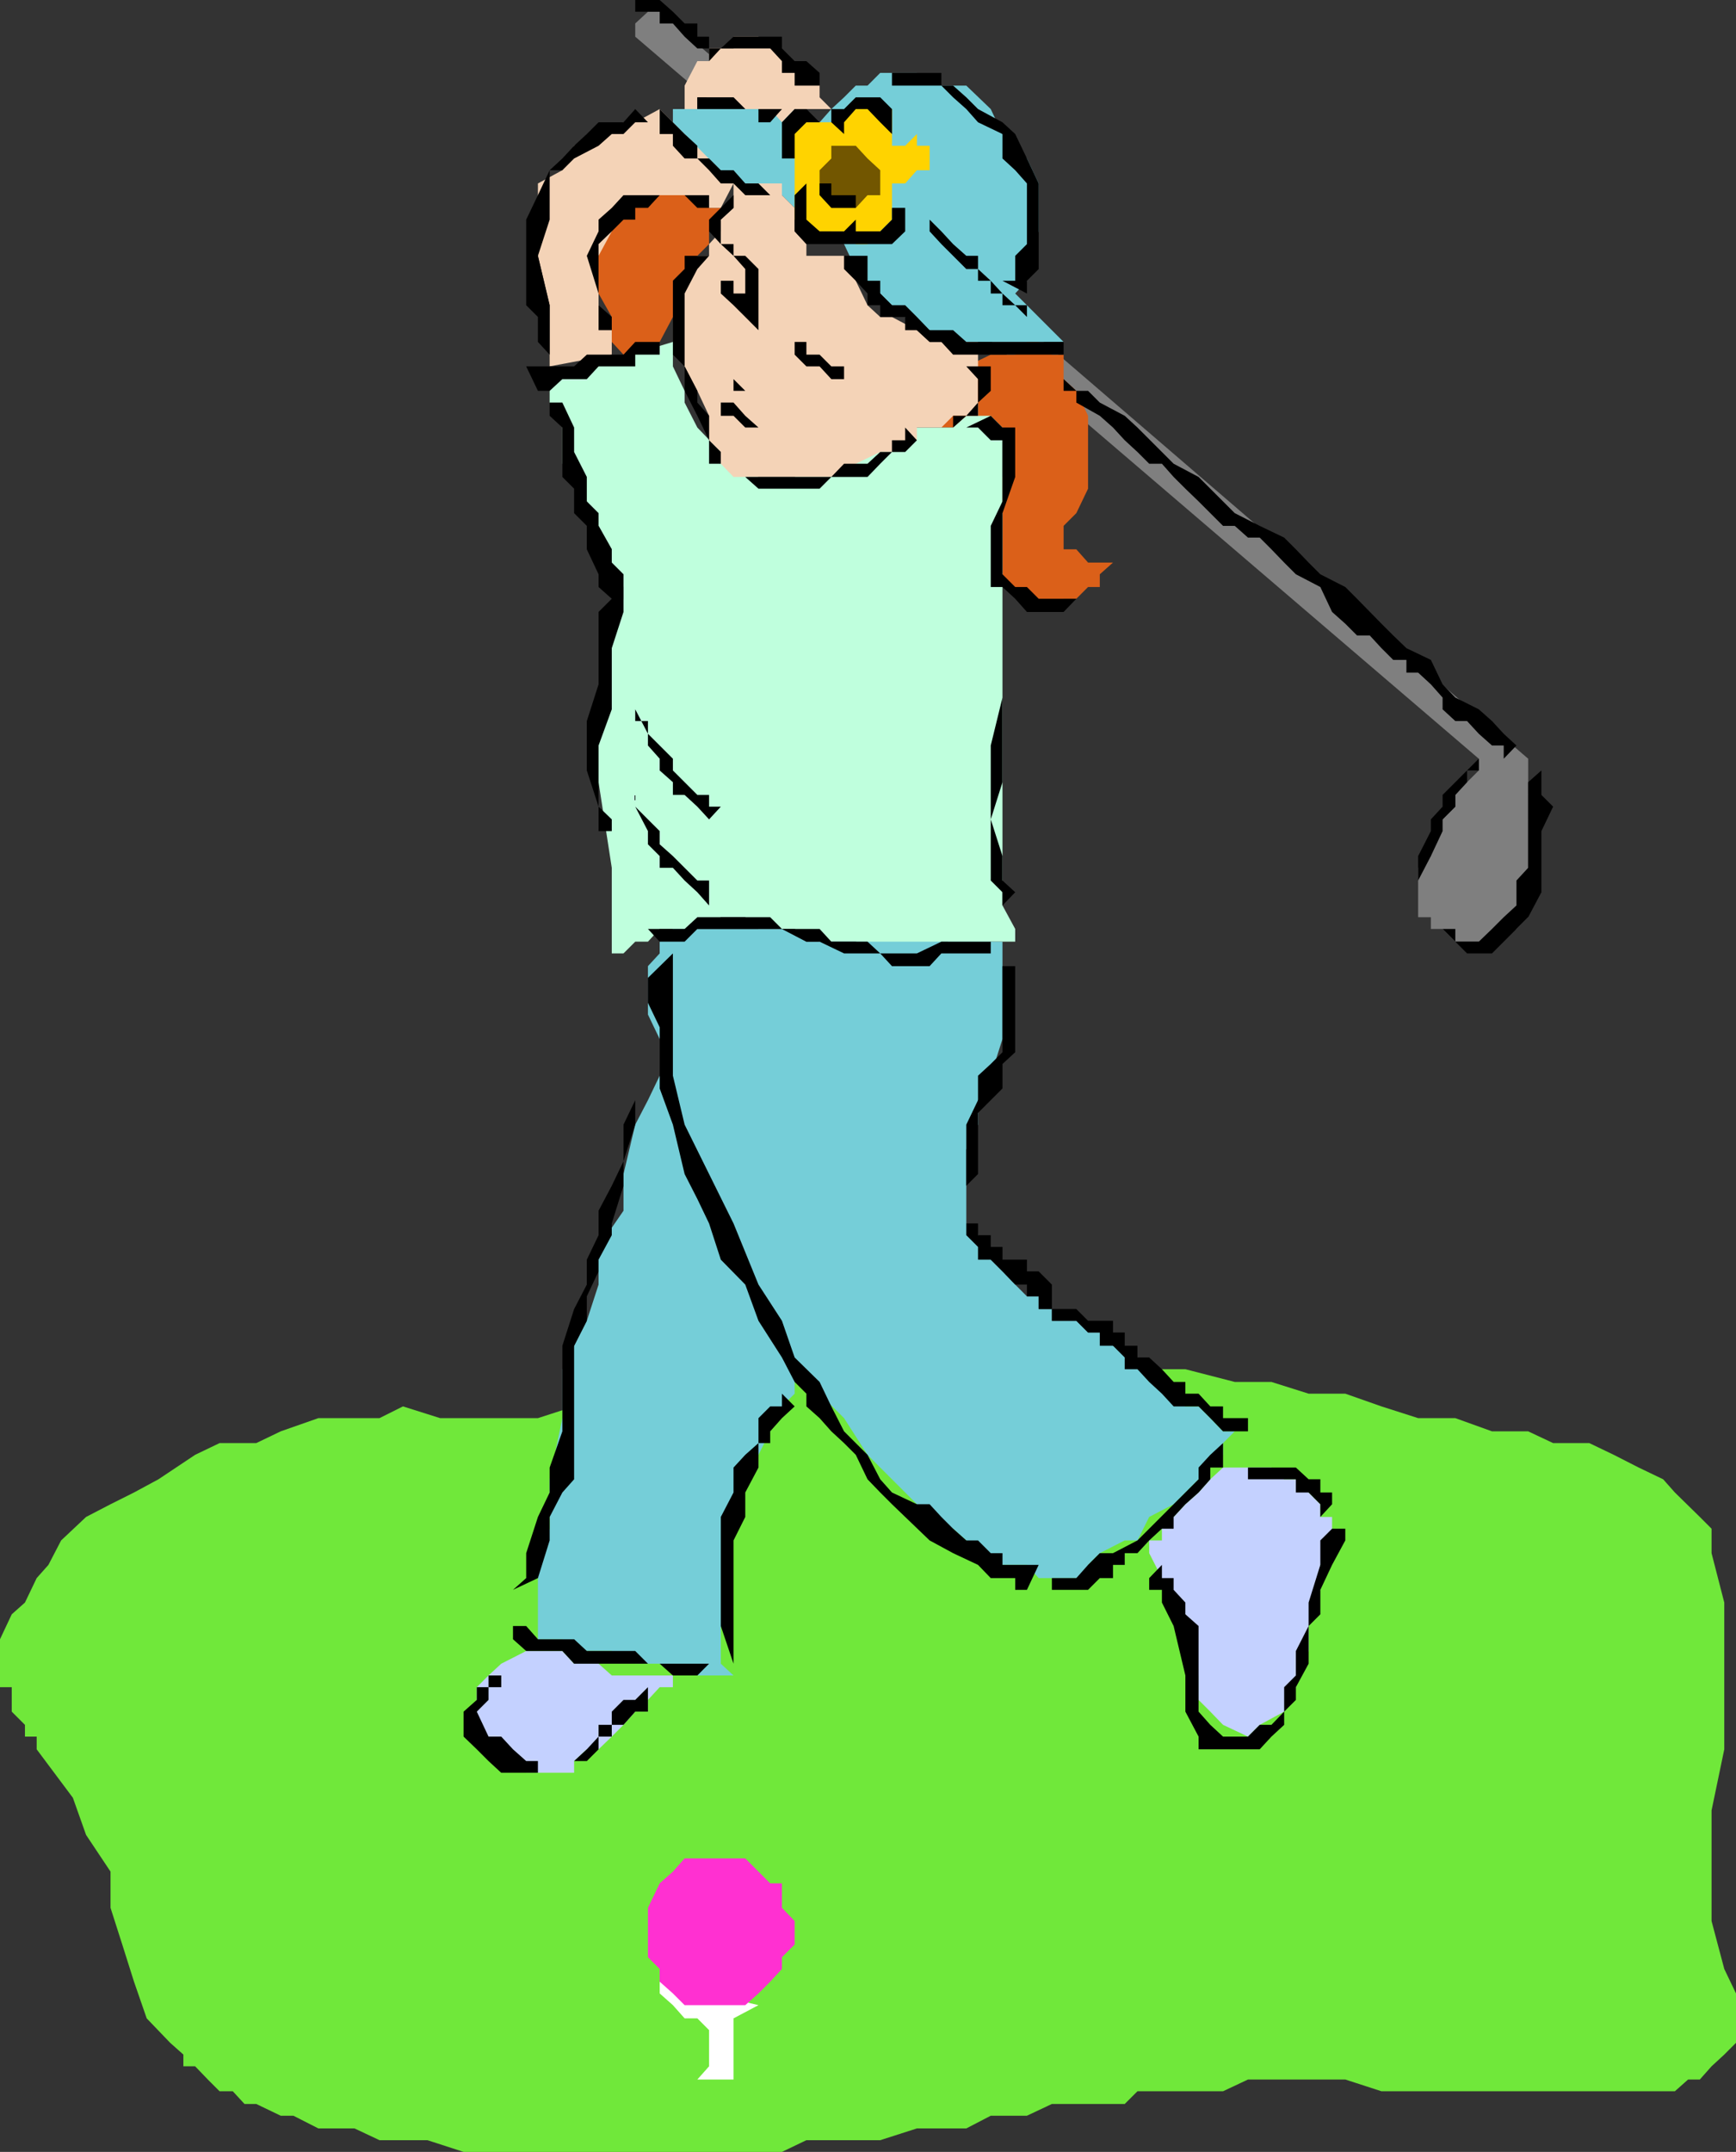 <svg xmlns="http://www.w3.org/2000/svg" width="355" height="439.898"><rect width="100%" height="100%" fill="#333333" stroke="none"/><path fill="#70e83a" d="M350 317.5v-5l-2.398-2.402-5.102-5-2.398-2.7-5-2.398-5.102-2.602-5-2.398h-7.398l-5.102-2.402h-7.398l-7.5-2.7H290l-7.5-2.398-7.398-2.602h-7.5L260 282.5h-7.5l-10.098-2.602h-17.5l-9.8-2.398h-55.2l-4.8 2.398h-12.5L140 282.5l-5.098 2.398h-5l-4.8 2.602h-7.7L110 289.898H90l-7.598-2.398-4.8 2.398h-12.5l-7.7 2.7-5 2.402h-7.5l-5 2.398-7.5 5-5 2.7-4.8 2.402-5 2.598-5.102 4.8-2.598 5-2.402 2.7-2.398 5-2.7 2.402L0 335.098v9.8h2.402v5l2.7 2.7V355H7.5v2.598l7.402 9.902 2.7 7.598 5 7.5V390L25 397.5l2.402 7.598 2.598 7.5 4.8 5L37.5 420v2.398h2.402l2.598 2.7 2.402 2.402h2.7L50 430.098h2.402l5 2.402H60l5.102 2.598H72.5l5.102 2.402h9.8l7.399 2.398h65.101l5-2.398H180l7.5-2.402h10.102l5-2.598H210l5.102-2.402H230l2.602-2.598h17.5l5.101-2.402h19.899l7.398 2.402h60l2.703-2.402h2.399l2.398-2.7 2.602-2.398 2.398-2.402V407.5l-2.398-5-2.602-9.8v-22.602l2.602-12.5v-30L350 317.5"/><path fill="#fff" d="M134.902 405.098v2.402l2.7 2.398 2.398 2.7h2.602L145 415v7.398l-2.398 2.7H150v-12.5l5.102-2.7-20.2-4.8"/><path fill="#7f7f7f" d="m134.902 2.398 177.598 152.7V187.5l-2.398 2.398-5 2.602h-7.5L295 189.898h-2.398V187.5H290v-10.102l2.602-2.398v-2.402L295 167.5l2.602-2.602V162.5l2.398-2.602 2.402-2.398v-2.402L129.902 7.5V4.797l2.598-2.399h2.402"/><path fill="#db6019" d="M147.402 42.5H145l-2.398-2.602h-5l-2.7-2.398-5 2.398L127.5 42.5l-2.398 2.398-2.7 7.399V60l2.7 4.797v5.101L127.5 72.5h2.402v2.398h2.598V72.5h2.402v-2.602l2.7-5.101v-7.399L140 55l2.602-2.703L145 49.898v-2.601l2.402-2.399V42.5M210 69.898h2.402l2.7 2.602h2.398v5l2.602 2.398L222.5 85v14.898l-2.398 5-2.602 2.602v4.797h2.602L222.5 115h5.102l-2.7 2.398V120H222.5l-2.398 2.398H217.5l-2.398 2.7-2.7-2.7H210L207.602 120H205V97.5l2.602-5.102L205 90l-2.398-2.602H200L197.602 90l-2.7-2.602H192.5L190.102 85l2.398-2.703v-2.399l2.402-2.398 2.7-2.602 5-2.398h5L210 69.898"/><path fill="#bfffdd" d="M207.602 192.5h-5L200 194.898h-17.598L175 192.5h-7.398l-5.102-2.602h-7.398l-2.7-2.398h-5l-4.8 2.398h-7.7L132.5 192.5h-2.598l-2.402 2.398h-2.398v-17.5l-2.7-17.5v-12.5l2.7-9.898v-10l2.398-5.102V120l-2.398-2.602v-5.101l-2.7-4.797-2.402-5-2.598-5L115 94.797V85l-2.598-2.703V77.5l25.2-7.602v5l2.398 5v2.399l2.602 5.101 4.8 5L150 94.797l5.102 2.703h7.398l5.102-2.703h5l4.8-2.399L180 90h2.402l2.7-2.602h9.8l2.7-2.398h5L205 87.398v97.7l2.602 4.8v2.602"/><path fill="#c4d1ff" d="M235 317.5v-2.602h2.602V312.5l2.398-2.402 2.402-2.598 2.7-2.402 2.398-2.7 2.602-2.398H260l2.602 2.398H265l2.602 2.7L270 307.5v2.598h2.402v7.402L270 319.898V325l-2.398 7.398v5.102L265 344.898l-2.398 5-5 2.7-2.399 2.402-5.101-2.402-2.602-2.7-2.398-2.398v-5l-2.7-5V330L240 327.598 237.602 325v-2.402L235 317.5m-95 25h-14.898l-2.7-2.402h-5L115 337.5h-7.398l-5.102 2.598-2.598 2.402-2.402 2.398v7.7l7.402 7.402 2.7 2.398h9.8V360l2.598-2.402h2.402l2.7-2.598 2.398-2.402 2.402-2.7h2.598V347.5l2.402-2.602h2.7V342.5H140"/><path fill="#75ced8" d="m134.902 192.5 2.7-2.602h22.3l5 2.602H205v19.898l-2.398 7.5-2.602 5v5L197.602 235v15.098L200 252.5l2.602 5 2.398 2.398 2.602 2.7L210 265h2.402v2.598h2.7V270h5l2.398 2.398h2.402l2.7 2.7 5 2.402 2.398 5 5 2.398 2.402 2.602h2.7l2.398 2.398 2.602 2.7h2.398L250.102 295v2.398H247.5l-2.398 5L240 307.5l-5 2.598-2.398 4.8H230l-5.098 2.602-2.402 2.398v2.7h-10.098l-2.402-2.7h-5l-5-2.398-2.398-2.602-2.7-2.398-4.8-2.402-2.602-2.598-2.398-2.402L180 300l-2.598-2.602-4.8-7.5-5-5-2.7-2.398v-2.602H162.5v5l-2.598 2.602-2.402 5.098-2.398 4.8-2.7 5L150 307.5v5l-2.598 10.098v17.5L150 342.5h-10l-5.098-2.402h-5l-4.8-2.598h-7.7L115 335.098h-5v-15.2l2.402-7.398v-10.102l2.598-12.5v-10l5-9.898 2.402-7.402v-7.7l5.098-7.398V240l2.402-10.102 2.598-5 2.402-5v-7.5l-2.402-5V197.5l2.402-2.602V192.5M217.5 69.898 207.602 60 210 57.398v-5.101l2.402-5V37.5L210 32.398l-5-5-2.398-5.101-5-4.797H192.5l-5-2.602H180l-2.598 2.602H175l-2.398 2.398L170 22.297 167.602 25H162.5v-2.703h-24.898v7.5L140 32.398h2.602L145 34.797l2.402 2.703h5l2.7 2.398h4.8L162.5 42.5l2.402 2.398h2.7l5 5L175 55l2.402 2.398L180 60l2.402 2.398 2.7 2.399 5 2.703 4.8 2.398H217.5"/><path fill="#ffd300" d="M182.402 32.398V22.297h-9.8V25H162.5l-2.598 2.398v2.399l2.598 2.601v12.5l5.102 2.399H175v2.601h2.402L180 47.297l2.402-2.399V37.5h2.7l2.398-2.703h2.602v-5H187.5v-2.399l-2.398 2.399h-2.7v2.601"/><path fill="#725600" d="M172.602 42.5H175l2.402-2.602H180v-5.101l-2.598-2.399L175 29.797h-5v2.601l-2.398 2.399v5.101H170V42.5h2.602"/><path fill="#f4d3b7" d="M140 22.297h2.602v-2.399H150l2.402 2.399h5.098L159.902 25l2.598-2.703h7.5l-2.398-2.399V17.5l-2.7-2.602H162.5V12.5h-2.598V9.898H157.5L155.102 7.5H150v2.398h-5V12.5h-2.398l-2.602 5v4.797m-5.098 0-5 2.703H127.5l-5.098 2.398-5 2.399-2.402 5-5 2.703v14.797l2.402 10.101v12.5l12.7-2.398v-5l-2.7-5.102V52.297l2.7-5L127.5 42.5l2.402-2.602h12.7L145 42.5h2.402l2.598-5-15.098-15.203"/><path fill="#f4d3b7" d="M150 37.5v5l-2.598 2.398v2.399L145 49.898v2.399h-2.398L140 55v2.398h-2.398v12.5l2.398 5 2.602 5L145 85v5l2.402 2.398v2.399L150 97.5h20l5-2.703 5-2.399h2.402l2.7-2.398h2.398v-2.602h5L194.902 85H200V69.898h-9.898L187.5 67.5l-5.098-2.703H180l-2.598-2.399-2.402-5V55l-2.398-2.703v-2.399 2.399h-7.7v-2.399l-2.402-2.601V42.5l-2.598-2.602V37.5H150"/><path d="m180 29.797 2.402-2.399L180 25l-2.598-2.703H175L172.602 25v2.398L170 25v-2.703h2.602L175 19.898h5l2.402 2.399v5.101L180 29.797M170 37.5v2.398h5V42.5h-5l-2.398-2.602V37.5H170"/><path d="M164.902 37.5v7.398l2.7 2.399h5L175 44.898v2.399h5l2.402-2.399V42.5h2.7v4.797l-2.7 2.601h-17.5l-2.402-2.601v-7.399l2.402-2.398m2.7-12.5h-2.7l-2.402 2.398v5h-2.598V25l2.598-2.703h2.402l2.7 2.703m9.8-7.5H192.5l2.402 2.398 2.7 2.399L200 25l5 2.398v5l2.602 2.399L210 37.5v12.398l-2.398 2.399v5.101H205L210 60v-2.602L212.402 55V37.5L210 32.398l-2.398-5L205 25l-5-2.703-2.398-2.399-2.7-2.398H192.5v-2.602h-10.098V17.5h-5m0 34.797v5.101H180V60l2.402 2.398h2.7l2.398 2.399 2.602 2.703h4.8l2.7 2.398H217.5V72.5h-22.598l-2.402-2.602h-2.398L187.5 67.5h-2.398v-2.703H180v-2.399h-2.598V60L175 57.398 172.602 55v-2.703h4.8m-22.3-14.797h-2.7L150 34.797h-2.598L145 32.398h-2.398v-2.601L140 27.398 137.602 25l-2.7-2.703v5.101h2.7v2.399L140 32.398h2.602L145 34.797l2.402 2.703H150l2.402 2.398h5.098l-2.398-2.398"/><path d="m190.102 44.898 2.398 2.399 2.402 2.601 2.7 2.399H200V55l2.602 2.398L205 60l2.602 2.398H210v2.399h2.402H210l-2.398-2.399H205V60h-2.398v-2.602H200V55h-2.398l-2.7-2.703-2.402-2.399-2.398-2.601v-2.399m-35 22.602V55l-2.7-2.703H150v-2.399h-2.598L150 52.297 152.402 55v5H150v-2.602h-2.598V55v5L150 62.398l2.402 2.399 2.7 2.703m7.398 2.398h2.402V72.5h2.7L170 74.898h2.602V77.5H170l-2.398-2.602h-2.7L162.5 72.5v-2.602m-12.5 5v5h2.402L150 77.5v-2.602"/><path d="M150 37.5v5l-2.598 2.398v5L145 47.297v-2.399l2.402-2.398L150 39.898V37.5m-5 14.797L142.602 55 140 60v14.898l2.602 5v2.399L145 85v5l2.402 2.398v2.399H145V90l-2.398-5L140 79.898v-5l-2.398-2.398V57.398L140 55v-2.703h5m5 45.203h20l2.602-2.703h4.8L180 92.398h2.402V90h2.7v-2.602L187.5 90l-2.398 2.398h-2.7L180 94.797l-2.598 2.703H170l-2.398 2.398h-12.5l-2.7-2.398H150m47.602-22.602L200 77.5v4.797L197.602 85h-2.7v2.398h-4.8 4.8l2.7-2.398H200v-2.703l2.602-2.399v-5h-5m-50.2 7.399H150L152.402 85l2.7 2.398h2.398-5.098L150 85h-2.598v-2.703M157.5 25h-2.398v-2.703H140h2.602v-2.399H150l2.402 2.399h7.5L157.5 25m7.402-7.5H162.5v-2.602h-2.598V12.5L157.5 9.898h-10.098L150 7.5h9.902v2.398L162.5 12.5h2.402l2.7 2.398V17.5h-2.7M145 42.5h-2.398L140 39.898h-5.098L132.5 42.5h-2.598v2.398H127.5l-2.398 2.399-2.7 2.601v12.5l2.7 2.399V67.5h-2.7V60L120 52.297l2.402-5v-2.399l2.7-2.398 2.398-2.602H145V42.5m-10.098 27.398h-5L127.5 72.5H120l-2.598 2.398h-9.8l2.398 5h2.402L115 77.5h5l2.402-2.602h7.5V72.5h5v-2.602"/><path d="M112.402 72.5V62.398L110 52.297l2.402-7.399V34.797H115l2.402-2.399 5-2.601 2.7-2.399h2.398L129.902 25h2.598l-2.598-2.703L127.5 25h-5.098L120 27.398l-2.598 2.399L115 32.398l-2.598 2.399L110 39.898l-2.398 5v17.5L110 64.797v5.101l2.402 2.602M145 12.5V9.898h-2.398L140 7.5l-2.398-2.703h-2.7V2.398h-5V0h5l2.7 2.398L140 4.797h2.602V7.5H145v2.398h2.402L145 12.5m-30 69.797 2.402 5.101v5L120 97.5v5l2.402 2.398v2.602l2.7 4.797V115l2.398 2.398v7.7l-2.398 7.402V145l-2.7 7.398v12.5l2.7 2.602v2.398h-2.7v-5L120 157.5v-10.102l2.402-7.5v-14.8l2.7-2.7-2.7-2.398v-2.602L120 112.297V107.5l-2.598-2.602v-5L115 97.5V87.398L112.402 85v-2.703H115M129.902 145l2.598 5v2.398l2.402 2.7v2.402l2.7 2.398v2.602H140l2.602 2.398L145 167.5l2.402-2.602H145V162.5h-2.398l-5-5v-2.402l-2.7-2.7L132.5 150v-2.602h-2.598V145m0 17.5v2.398l2.598 5v2.7l2.402 2.402v2.398h2.7L140 180l2.602 2.398 2.398 2.7V180h-2.398l-5-5-2.7-2.402v-2.7L132.5 167.5l-2.598-2.602V162.5m72.7-77.5L205 87.398h2.602V97.5L205 104.898v12.5l2.602 2.602H210l2.402 2.398h7.7l-2.602 2.7H210l-2.398-2.7L205 120h-2.398v-12.5l2.398-5V90h-2.398L200 87.398h-2.398l5-2.398m14.898-7.5 2.602 2.398h2.398l2.402 2.399L230 85l2.602 2.398L240 94.797l5.102 2.703 7.398 7.398 5.102 2.602 5 2.398 2.398 2.399 2.602 2.703 2.398 2.398 5.102 2.602 2.398 2.398 5 5.102 2.402 2.398 2.7 2.602 5 2.398 2.398 5 2.602 2.7 4.8 2.402 2.7 2.398L307.5 150l2.602 2.398-2.602 2.7v-2.7h-2.398l-2.7-2.398-2.402-2.602h-2.398L295 145v-2.402l-2.398-2.7L290 137.5h-2.398v-2.602h-2.7L282.5 132.5l-2.398-2.602H277.5l-2.398-2.398-2.7-2.402L270 120l-5-2.602-2.398-2.398-2.602-2.703-2.398-2.399h-2.399L252.5 107.5h-2.398l-5-5-2.7-2.602L240 97.5l-2.398-2.703H235l-2.398-2.399L230 90l-2.398-2.602-2.7-2.398-4.8-2.703v-2.399H217.5V77.5m97.703 80v5l2.399 2.398-2.399 5v12.5L312.5 187.5l-7.398 7.398H300l-5-5h2.602v2.602h4.8l2.7-2.602 2.398-2.398 2.602-2.402V180l2.398-2.602v-17.5l2.703-2.398m-12.801-2.402v2.402H300v2.398l-2.398 2.602v2.398L295 167.5v2.398L292.602 175 290 180v5.098V175l2.602-5.102V167.5l2.398-2.602V162.5l7.402-7.402m-99.8-30H205v17.5l-2.398 9.8V180l2.398 2.398v2.7l2.602-2.7L205 180v-5l-2.398-7.5 2.398-7.602v-34.8h-2.398m0 64.8v2.602H192.5l-5 2.398H180l-2.598-2.398H170l-2.398-2.602h-7.7L157.5 187.5h-14.898L140 189.898h-7.5l2.402 2.602H140l2.602-2.602h17.3l5 2.602h2.7l5 2.398H180l2.402 2.602h7.7l2.398-2.602h10.102v-5m0 7.602H205v17.598l-2.398 2.402-2.602 2.398v5l-2.398 5v12.5L200 240v-12.5l5-5v-5l2.602-2.402V197.5h-5m-5 52.598v2.402l2.398 2.398v2.602h2.602l2.398 2.398 2.602 2.7H210V265h2.402v2.598h2.7V270h5l2.398 2.398h2.402v2.7h2.7L230 277.5v2.398h2.602L235 282.5l2.602 2.398L240 287.5h5.102l2.398 2.398 2.602 2.7h5.101v-2.7h-5.101V287.5H247.5l-2.398-2.602h-2.7V282.5H240l-2.398-2.602L235 277.5h-2.398v-2.402H230v-2.7h-2.398V270H222.5l-2.398-2.402h-5v-5l-2.7-2.7H210V257.5h-5v-2.602h-2.398V252.5H200v-2.402h-2.398m52.5 44.902-2.602 2.398-2.398 2.602v2.398l-12.5 12.5-5 2.602h-2.7l-2.402 2.398-2.398 2.7h-5V325h7.398l2.402-2.402h2.7v-2.7H230V317.5h2.602l2.398-2.602 2.602-2.398H240v-2.402l2.402-2.598 2.7-2.402 2.398-2.7V300h2.602v-5m-112.5-100.102v25l2.398 10L145 240l5 10.098 5.102 12.5 4.8 7.402 2.598 7.5 5.102 5 2.398 5 2.602 5.098L175 295l2.402 2.398 2.598 5 2.402 2.7 5.098 2.402h2.602l2.398 2.598 2.402 2.402 2.7 2.398H200l2.602 2.602H205v2.398h7.402L210 325h-2.398v-2.402h-5l-2.602-2.7-5.098-2.398-4.8-2.602-5-4.8-2.7-2.598-2.402-2.402-2.598-2.7-2.402-5-2.398-2.398-2.602-2.402-2.398-2.7-2.7-2.398v-2.602L162.5 282.5l-2.598-5-4.8-7.5-2.7-7.402-5-5.098-2.402-7.402-2.398-5L140 240l-2.398-10.102-2.7-7.398V210l-2.402-5v-5.102l5.102-5M150 342.5v-2.402l-2.598-7.7v-22.3l2.598-5V300l2.402-2.602 2.7-2.398v-5.102l2.398-2.398h2.402v-2.602l2.598 2.602-2.598 2.398-2.402 2.7V295h-2.398v5l-2.7 5.098v5l-2.402 4.8V342.5m-5-2.402h-12.5l-2.598-2.598H120l-2.598-2.402H110l-2.398-2.7h-2.7v2.7l2.7 2.402H115l2.402 2.598h17.5l2.7 2.402h5l2.398-2.402m-35-17.5 2.402-7.7v-4.8l2.598-5 2.402-2.7v-27.3L120 270v-5l2.402-5.102V257.5l2.7-5v-2.402l2.398-7.7v-5l2.402-7.5V222.5v2.398l-2.402 5v7.5l-2.398 5-2.7 5.102v5l-2.402 5v5.098l-2.598 5-2.402 7.5v17.5L112.402 300v5.098l-2.402 5-2.398 7.402v5.098l-2.7 2.402 5.098-2.402m127.602-2.7v2.7H240V325l2.402 2.598V330l2.7 2.398v17.5l2.398 2.7 2.602 2.402h5.101l2.399-2.402H260l2.602-2.7v-5L265 342.5v-5l2.602-5.102v-4.8l2.398-7.7v-5l2.402-2.398h2.7v2.398l-2.7 5L270 325v5l-2.398 2.398v7.7l-2.602 4.8v2.602l-2.398 2.398v2.7L260 355l-2.398 2.598h-12.5V355l-2.7-5.102V342.5L240 332.398l-2.398-4.8V325H235v-2.402l2.602-2.7m-132.7 20.2v2.402H102.5v2.398h-2.598v2.602l-2.402 2.398L99.902 355h2.598l2.402 2.598 2.7 2.402H110v2.398h2.402-9.902L99.902 360l-2.402-2.402L94.8 355v-5.102l2.7-2.398v-2.602h2.402V342.5h5v-2.402m27.598 4.8-2.598 2.602H127.5l-2.398 2.398v2.7h-2.7V355L120 357.598 117.402 360H120l2.402-2.402V355h2.7v-2.402h2.398l2.402-2.7h2.598v-5m122.703-42.5H265v2.7h2.602L270 307.5v2.598l2.402-2.598v-2.402H270v-2.7h-2.398L265 300h-9.797v2.398"/><path fill="#ff30d1" d="M147.402 409.898h5l2.7-2.398 2.398-2.402 2.402-2.598v-2.402l2.598-2.598v-4.8l-2.598-2.7v-5H157.5l-2.398-2.402-2.7-2.7H140l-2.398 2.7-2.7 2.402-2.402 5v10.098l2.402 2.402v2.598l2.7 2.402 2.398 2.398h7.402"/></svg>
